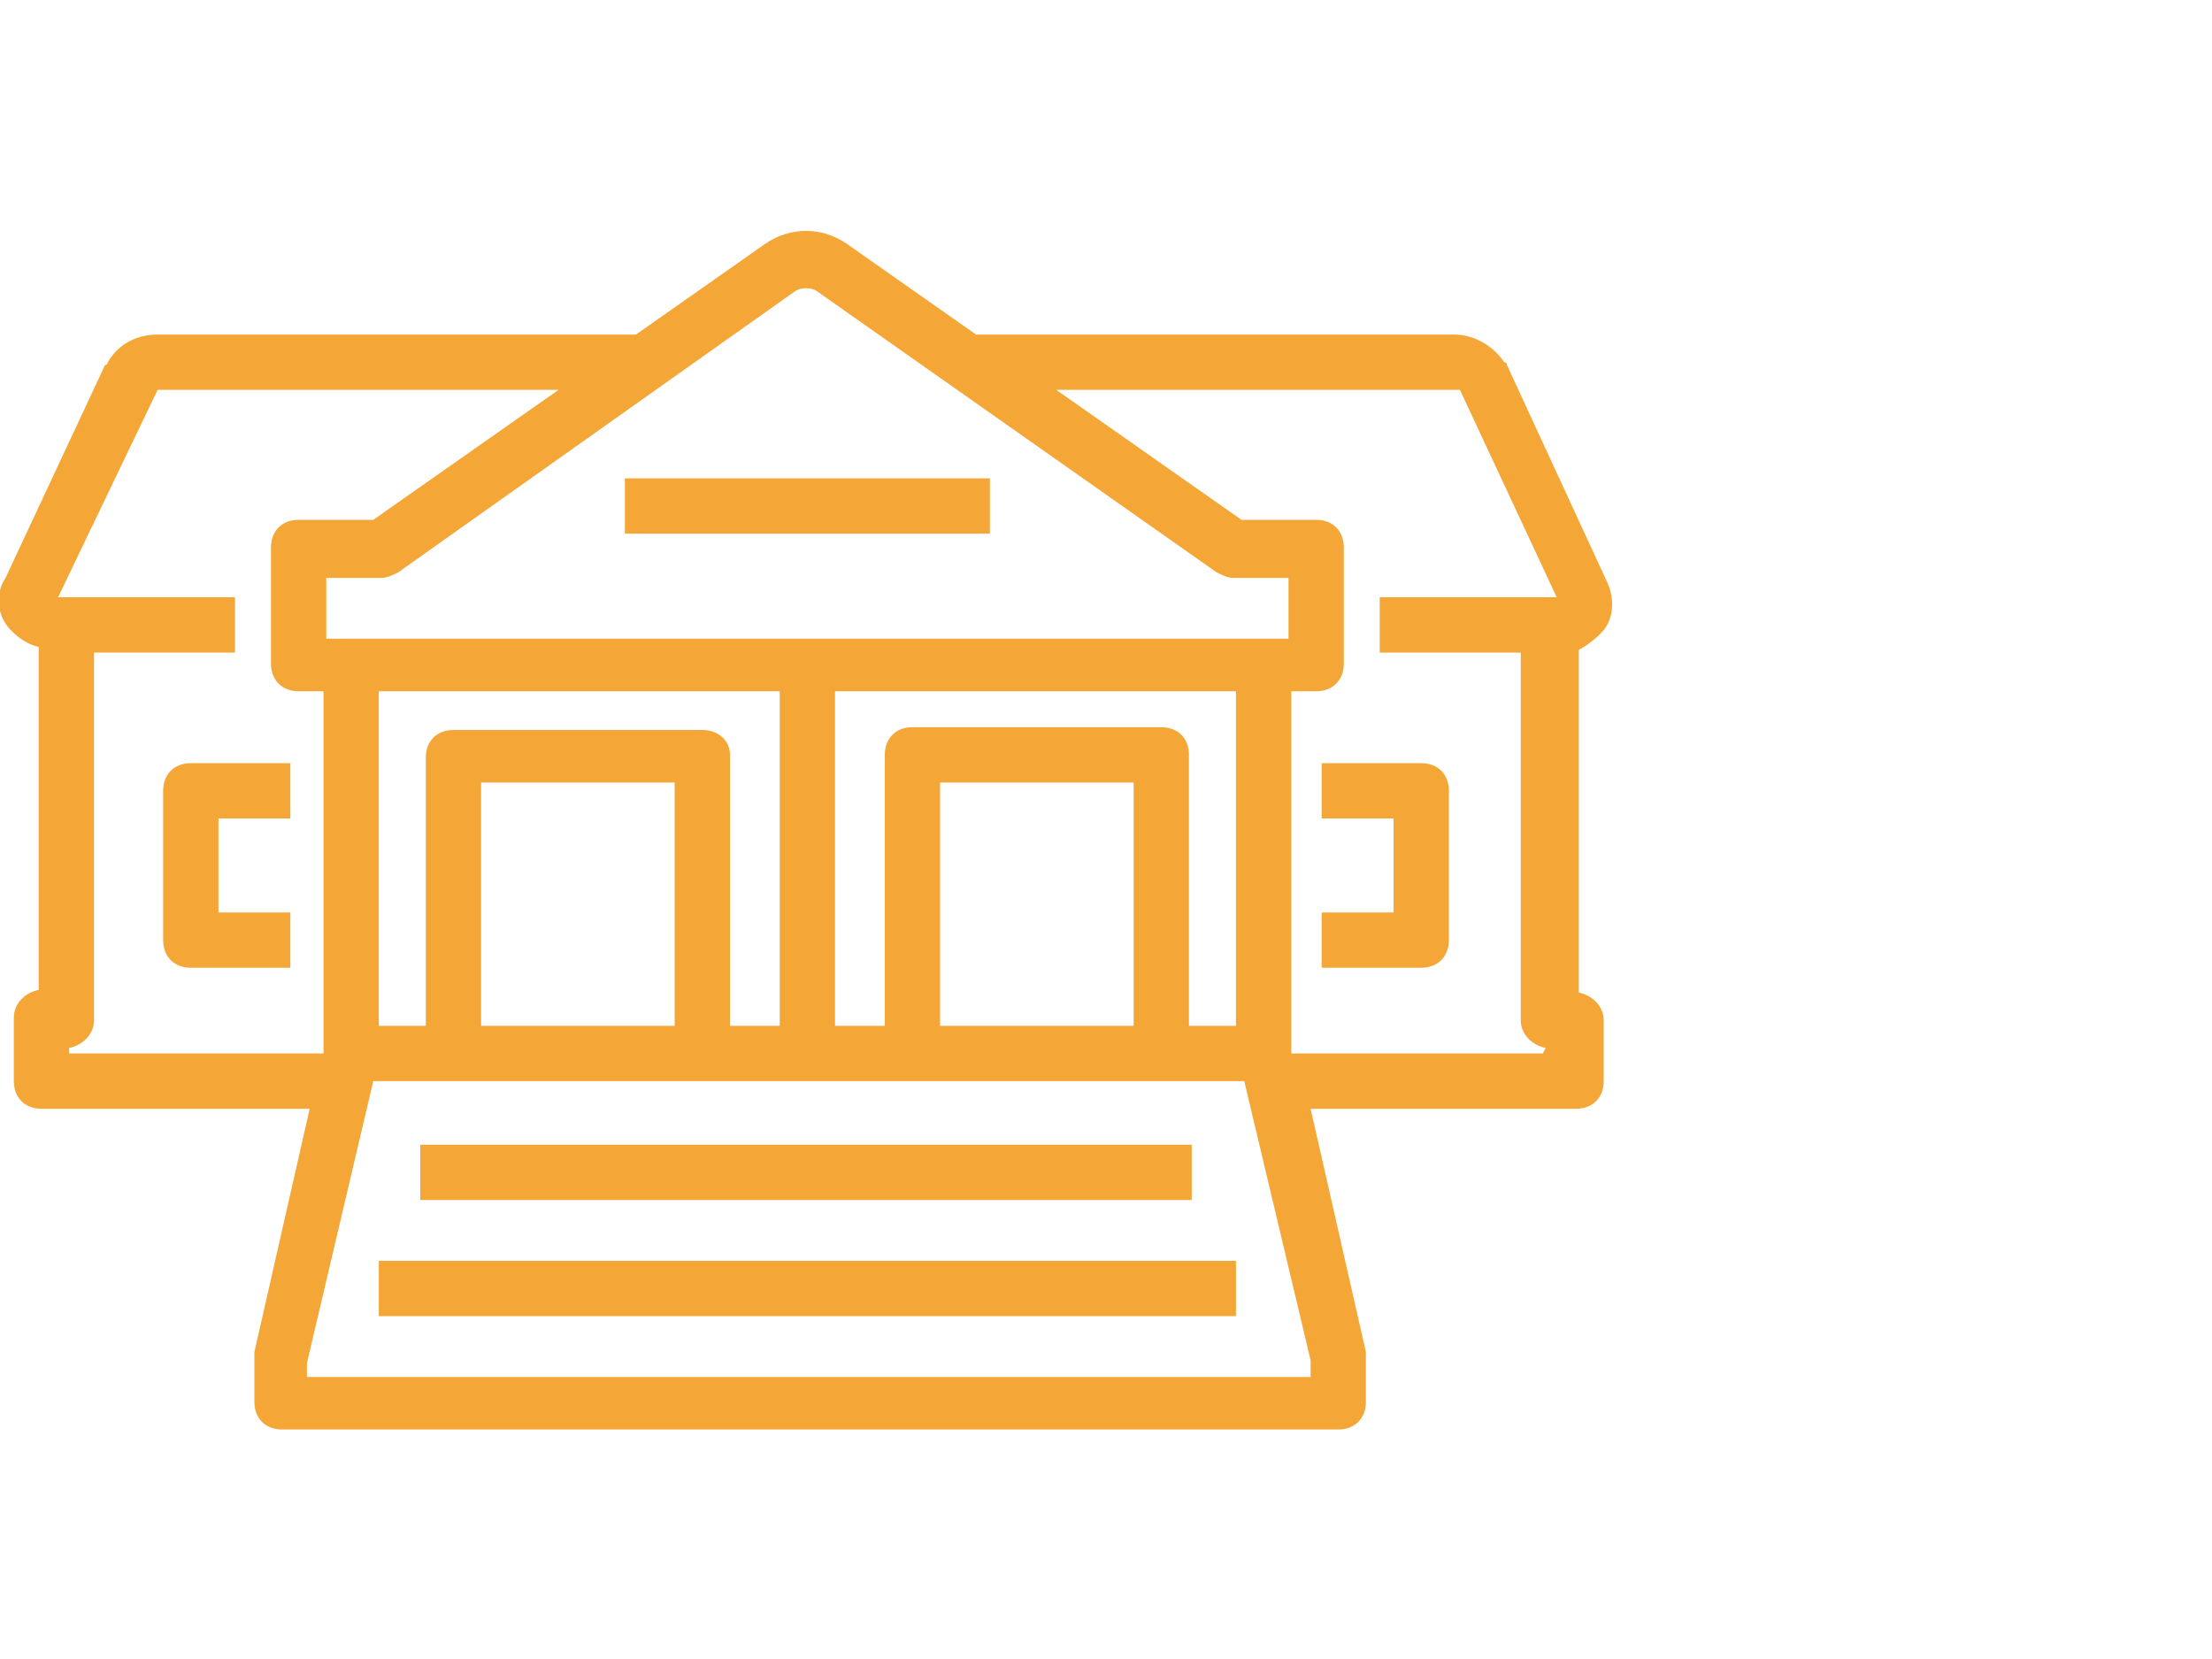 <?xml version="1.0" encoding="utf-8"?>
<!-- Generator: Adobe Illustrator 25.1.0, SVG Export Plug-In . SVG Version: 6.00 Build 0)  -->
<svg version="1.1" id="Layer_1" xmlns="http://www.w3.org/2000/svg" xmlns:xlink="http://www.w3.org/1999/xlink" x="0px" y="0px"
	 viewBox="0 0 80 60" style="enable-background:new 0 0 80 60;" xml:space="preserve">
<style type="text/css">
	.st0{fill:#F4A737;}
</style>
<g>
	<path class="st0" d="M5.9,28.6V34c0,0.6,0.4,1,1,1h3.6v-2H7.9v-3.4h2.6v-2H6.9C6.3,27.6,5.9,28,5.9,28.6z"/>
	<path class="st0" d="M51.4,27.6h-3.6v2h2.6V33h-2.6v2h3.6c0.6,0,1-0.4,1-1v-5.4C52.4,28,52,27.6,51.4,27.6z"/>
	<path class="st0" d="M57.9,22.9c0.5-0.5,0.5-1.3,0.2-1.9l-3.6-7.8c0,0,0-0.1-0.1-0.1c-0.4-0.6-1.1-1-1.8-1H35.3l-4.7-3.3
		c-0.9-0.6-2-0.6-2.9,0l0,0L23,12.1H5.7c-0.7,0-1.4,0.3-1.8,1c0,0,0,0.1-0.1,0.1l-3.6,7.7c-0.4,0.6-0.3,1.4,0.2,1.9
		c0.3,0.3,0.6,0.5,1,0.6v12.4c-0.5,0.1-0.9,0.5-0.9,1v2.3c0,0.6,0.4,1,1,1h9.7l-2,8.8c0,0.1,0,0.1,0,0.2v1.6c0,0.6,0.4,1,1,1h38.2
		c0.6,0,1-0.4,1-1v-1.6c0-0.1,0-0.2,0-0.2l-2-8.8H57c0.6,0,1-0.4,1-1v-2.2c0-0.5-0.4-0.9-0.9-1V23.5C57.3,23.4,57.6,23.2,57.9,22.9z
		 M28.8,10.5c0.2-0.1,0.5-0.1,0.7,0L44,20.7c0.2,0.1,0.4,0.2,0.6,0.2h2v2.2h-0.9h-33h-0.9v-2.2h2c0.2,0,0.4-0.1,0.6-0.2L28.8,10.5z
		 M44.7,37.1H43v-9.8c0-0.6-0.4-1-1-1h-9c-0.6,0-1,0.4-1,1v9.8h-1.8V25h14.5V37.1z M41,37.1h-7v-8.8h7V37.1z M24.4,37.1h-7v-8.8h7
		V37.1z M25.4,26.4h-9c-0.6,0-1,0.4-1,1v9.7h-1.7V25h14.5v12.1h-1.8v-9.8C26.4,26.8,26,26.4,25.4,26.4z M2.5,38.1v-0.2
		c0.5-0.1,0.9-0.5,0.9-1V23.6h5.1v-2H2.1l3.6-7.5h14.5l-6.7,4.7h-2.7c-0.6,0-1,0.4-1,1V24c0,0.6,0.4,1,1,1h0.9v13v0.1H2.5z
		 M47.3,49.8H11.1v-0.5l2.4-10.2H45l2.4,10.1v0.6H47.3z M55.8,38.1h-9.1V38V25h0.9c0.6,0,1-0.4,1-1v-4.2c0-0.6-0.4-1-1-1h-2.7
		l-6.7-4.7h14.5h0.1l3.5,7.5h-6.4v2H55v13.3c0,0.5,0.4,0.9,0.9,1L55.8,38.1L55.8,38.1z"/>
	<rect x="22.6" y="17.3" class="st0" width="13.2" height="2"/>
	<rect x="15.2" y="41.4" class="st0" width="27.9" height="2"/>
	<rect x="13.7" y="45.6" class="st0" width="31" height="2"/>
</g>
</svg>
